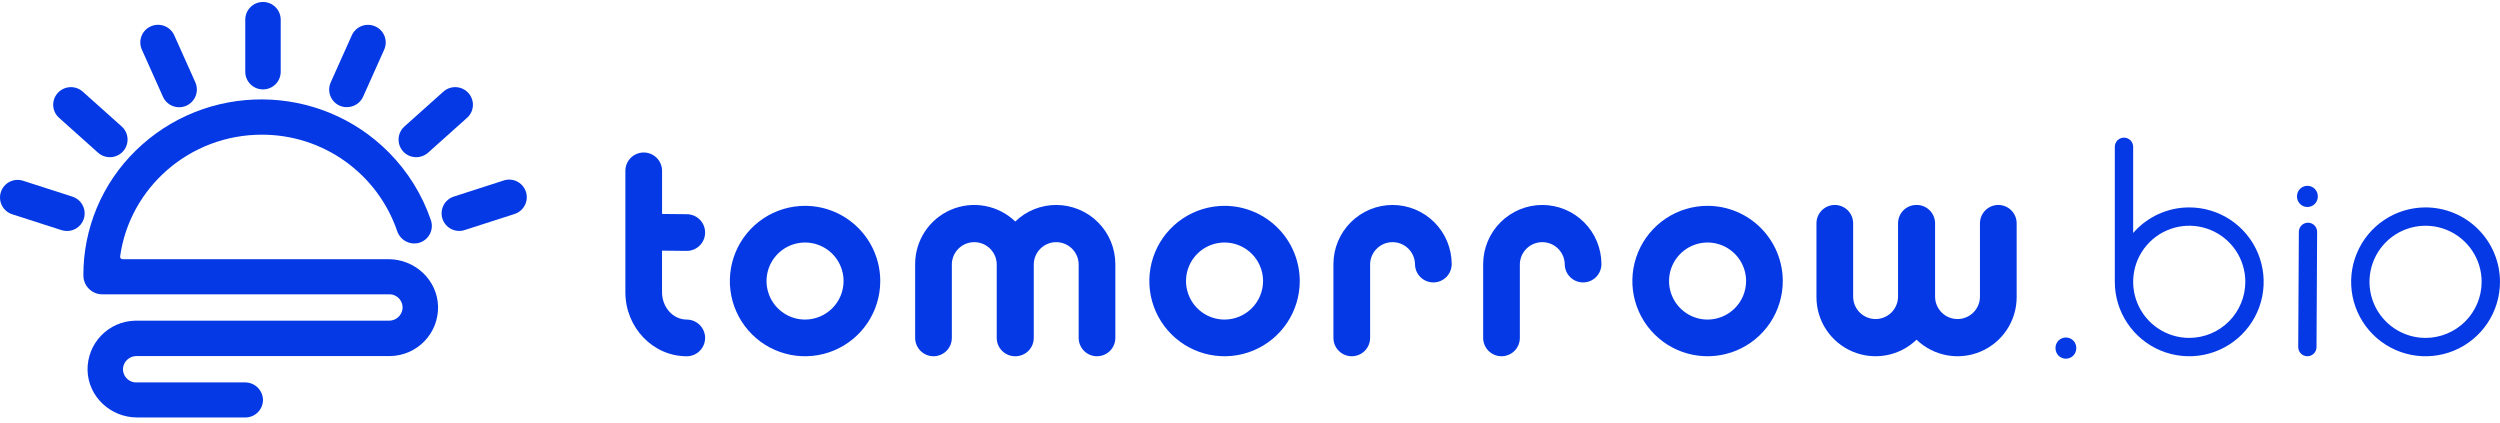 <svg xmlns="http://www.w3.org/2000/svg" width="201" height="34" viewBox="0 0 201 34" fill="none"><path d="M31.229 20.838H9.862C9.853 20.839 9.843 20.839 9.834 20.838C9.808 20.835 9.782 20.828 9.759 20.815C9.735 20.802 9.715 20.784 9.698 20.763C9.682 20.742 9.67 20.718 9.663 20.692C9.657 20.666 9.655 20.64 9.659 20.613C10.426 15.092 15.241 10.829 21.048 10.829C23.445 10.823 25.783 11.566 27.736 12.956C29.688 14.346 31.156 16.312 31.934 18.579C32.05 18.928 32.293 19.22 32.616 19.396C32.939 19.573 33.316 19.619 33.672 19.528L33.749 19.505C33.926 19.447 34.09 19.354 34.231 19.232C34.372 19.11 34.487 18.962 34.571 18.795C34.654 18.629 34.704 18.447 34.717 18.261C34.73 18.075 34.706 17.889 34.647 17.712C33.946 15.656 32.786 13.787 31.255 12.246C25.67 6.625 16.558 6.568 10.902 12.117C9.566 13.424 8.506 14.985 7.785 16.708C7.064 18.432 6.696 20.282 6.703 22.151C6.705 22.553 6.866 22.939 7.152 23.223C7.438 23.506 7.824 23.665 8.227 23.664H31.303C31.336 23.664 31.369 23.664 31.401 23.664C31.541 23.676 31.676 23.716 31.8 23.782C31.924 23.847 32.034 23.936 32.123 24.043C32.213 24.151 32.28 24.275 32.322 24.409C32.363 24.543 32.378 24.683 32.365 24.823C32.333 25.09 32.204 25.335 32.002 25.513C31.8 25.69 31.539 25.786 31.27 25.783H10.871C10.357 25.793 9.851 25.904 9.381 26.109C8.91 26.315 8.485 26.611 8.129 26.981C7.774 27.351 7.494 27.788 7.307 28.266C7.12 28.744 7.029 29.254 7.039 29.767C7.09 31.891 8.889 33.564 11.028 33.564H19.722H19.783C20.159 33.549 20.513 33.385 20.768 33.109C21.023 32.833 21.158 32.466 21.143 32.091C21.118 31.721 20.952 31.376 20.68 31.125C20.407 30.875 20.049 30.739 19.679 30.745H10.952C10.92 30.745 10.886 30.745 10.854 30.745C10.714 30.732 10.579 30.692 10.455 30.627C10.331 30.561 10.221 30.472 10.132 30.365C10.042 30.257 9.975 30.133 9.934 29.999C9.892 29.866 9.877 29.725 9.89 29.586C9.922 29.319 10.052 29.073 10.254 28.896C10.456 28.719 10.717 28.623 10.986 28.627H31.388C31.902 28.617 32.408 28.506 32.878 28.301C33.349 28.095 33.774 27.799 34.13 27.429C34.486 27.059 34.765 26.623 34.952 26.145C35.139 25.666 35.23 25.156 35.22 24.643C35.168 22.511 33.368 20.838 31.229 20.838Z" fill="#0539E5"></path><path d="M21.147 7.188C21.333 7.188 21.518 7.152 21.69 7.081C21.862 7.01 22.019 6.906 22.151 6.775C22.283 6.643 22.388 6.487 22.459 6.315C22.531 6.143 22.568 5.959 22.569 5.772V1.629C22.569 1.598 22.569 1.569 22.569 1.538C22.556 1.16 22.395 0.803 22.119 0.544C21.844 0.286 21.477 0.147 21.099 0.159C20.721 0.171 20.363 0.332 20.105 0.608C19.846 0.884 19.707 1.251 19.72 1.629V5.772C19.72 5.959 19.757 6.144 19.829 6.316C19.901 6.489 20.007 6.645 20.139 6.776C20.272 6.908 20.429 7.012 20.602 7.083C20.775 7.153 20.96 7.189 21.147 7.188Z" fill="#0539E5"></path><path d="M13.1 7.773C13.252 8.118 13.536 8.389 13.888 8.525C14.241 8.662 14.633 8.653 14.978 8.5C15.324 8.347 15.595 8.064 15.731 7.711C15.868 7.359 15.859 6.967 15.706 6.621L14.009 2.836C13.854 2.492 13.569 2.223 13.216 2.088C12.864 1.954 12.472 1.964 12.127 2.117C11.957 2.191 11.803 2.299 11.674 2.433C11.545 2.568 11.444 2.726 11.377 2.9C11.309 3.073 11.277 3.258 11.282 3.444C11.286 3.63 11.327 3.813 11.403 3.983L13.1 7.773Z" fill="#0539E5"></path><path d="M4.782 9.501L7.88 12.275C8.161 12.526 8.53 12.656 8.906 12.636C9.283 12.617 9.636 12.45 9.89 12.171C10.015 12.033 10.112 11.872 10.175 11.696C10.237 11.521 10.265 11.335 10.255 11.149C10.245 10.963 10.199 10.781 10.118 10.613C10.038 10.445 9.925 10.294 9.786 10.17L6.687 7.399L6.622 7.34C6.332 7.098 5.959 6.979 5.583 7.011C5.207 7.042 4.859 7.221 4.614 7.508C4.493 7.65 4.402 7.814 4.345 7.991C4.288 8.168 4.267 8.354 4.282 8.54C4.298 8.725 4.35 8.905 4.436 9.07C4.521 9.236 4.639 9.382 4.782 9.501Z" fill="#0539E5"></path><path d="M5.391 18.572C5.729 18.573 6.055 18.453 6.312 18.233C6.568 18.014 6.738 17.711 6.791 17.377C6.843 17.044 6.775 16.703 6.598 16.416C6.421 16.128 6.147 15.914 5.826 15.811L1.859 14.534C1.682 14.476 1.496 14.453 1.31 14.467C1.125 14.481 0.944 14.531 0.778 14.615C0.442 14.785 0.188 15.081 0.071 15.438C0.013 15.614 -0.01 15.801 0.004 15.986C0.018 16.172 0.068 16.353 0.152 16.519C0.322 16.854 0.618 17.108 0.975 17.225L4.943 18.502C5.083 18.547 5.229 18.57 5.377 18.571L5.391 18.572Z" fill="#0539E5"></path><path d="M40.441 14.529L36.483 15.806C36.306 15.864 36.142 15.955 36.001 16.076C35.859 16.196 35.743 16.343 35.659 16.509C35.574 16.674 35.523 16.855 35.508 17.04C35.494 17.225 35.516 17.412 35.573 17.588C35.63 17.765 35.722 17.929 35.842 18.07C35.963 18.212 36.11 18.328 36.276 18.412C36.441 18.497 36.621 18.548 36.807 18.562C36.992 18.577 37.178 18.555 37.355 18.498L41.321 17.221C41.346 17.214 41.369 17.206 41.393 17.197C41.57 17.137 41.734 17.042 41.875 16.917C42.016 16.793 42.13 16.642 42.212 16.473C42.294 16.303 42.341 16.12 42.351 15.932C42.361 15.745 42.334 15.557 42.271 15.38C42.208 15.203 42.11 15.041 41.983 14.902C41.857 14.763 41.704 14.651 41.534 14.572C41.364 14.492 41.179 14.448 40.992 14.441C40.804 14.433 40.617 14.463 40.441 14.529Z" fill="#0539E5"></path><path d="M33.467 12.639C33.818 12.639 34.157 12.51 34.418 12.276L37.519 9.502C37.541 9.484 37.563 9.464 37.584 9.444C37.719 9.316 37.828 9.162 37.903 8.992C37.978 8.822 38.019 8.638 38.023 8.452C38.027 8.266 37.994 8.081 37.926 7.908C37.858 7.734 37.757 7.576 37.628 7.442C37.365 7.171 37.006 7.014 36.629 7.006C36.252 6.998 35.886 7.139 35.613 7.399L32.513 10.171C32.299 10.363 32.149 10.615 32.082 10.894C32.015 11.174 32.035 11.467 32.138 11.735C32.242 12.002 32.424 12.232 32.662 12.394C32.899 12.556 33.18 12.641 33.467 12.639Z" fill="#0539E5"></path><path d="M27.892 8.613C28.168 8.614 28.437 8.535 28.668 8.386C28.899 8.237 29.082 8.024 29.195 7.773L30.891 3.987C30.966 3.817 31.007 3.634 31.012 3.448C31.016 3.262 30.984 3.077 30.916 2.904C30.849 2.73 30.748 2.572 30.62 2.437C30.491 2.303 30.337 2.195 30.167 2.121C29.822 1.968 29.43 1.957 29.077 2.092C28.725 2.227 28.44 2.496 28.285 2.84L26.589 6.625C26.492 6.841 26.451 7.079 26.469 7.315C26.488 7.551 26.566 7.779 26.696 7.978C26.826 8.176 27.003 8.338 27.212 8.45C27.422 8.562 27.655 8.619 27.892 8.616V8.613Z" fill="#0539E5"></path><path d="M55.213 25.693C54.118 25.693 53.227 24.71 53.227 23.495V20.152C53.827 20.152 54.541 20.162 55.193 20.172C55.387 20.175 55.579 20.14 55.76 20.068C55.94 19.997 56.104 19.891 56.243 19.756C56.382 19.621 56.493 19.46 56.57 19.282C56.647 19.105 56.688 18.914 56.691 18.72C56.694 18.526 56.659 18.334 56.588 18.154C56.517 17.974 56.41 17.809 56.276 17.67C56.141 17.531 55.98 17.42 55.802 17.343C55.624 17.266 55.433 17.225 55.24 17.222C54.768 17.215 53.968 17.204 53.23 17.202V13.735C53.23 13.343 53.075 12.968 52.798 12.692C52.521 12.415 52.146 12.26 51.755 12.26C51.364 12.26 50.989 12.415 50.712 12.692C50.436 12.968 50.28 13.343 50.28 13.735V18.605C50.276 18.665 50.276 18.725 50.28 18.785V23.496C50.28 26.334 52.495 28.644 55.216 28.644C55.607 28.644 55.982 28.488 56.259 28.212C56.535 27.935 56.691 27.56 56.691 27.169C56.691 26.778 56.535 26.403 56.259 26.126C55.982 25.85 55.607 25.694 55.216 25.694L55.213 25.693Z" fill="#0539E5"></path><path d="M64.726 16.549C63.531 16.549 62.361 16.904 61.367 17.568C60.373 18.232 59.598 19.177 59.14 20.282C58.682 21.386 58.563 22.602 58.796 23.775C59.029 24.948 59.605 26.026 60.451 26.871C61.296 27.717 62.374 28.293 63.547 28.526C64.72 28.759 65.936 28.64 67.04 28.182C68.145 27.724 69.09 26.949 69.754 25.955C70.418 24.96 70.773 23.791 70.773 22.596C70.771 20.992 70.134 19.456 69 18.322C67.866 17.188 66.329 16.551 64.726 16.549ZM64.726 25.693C64.114 25.693 63.515 25.511 63.006 25.171C62.496 24.83 62.099 24.347 61.865 23.781C61.631 23.215 61.569 22.592 61.689 21.991C61.808 21.39 62.103 20.839 62.536 20.406C62.969 19.972 63.521 19.677 64.122 19.558C64.723 19.438 65.346 19.5 65.912 19.734C66.478 19.969 66.961 20.366 67.302 20.875C67.642 21.384 67.823 21.983 67.823 22.596C67.823 23.417 67.496 24.204 66.915 24.785C66.335 25.365 65.547 25.692 64.726 25.693Z" fill="#0539E5"></path><path d="M98.453 16.549C97.257 16.549 96.088 16.904 95.094 17.568C94.099 18.232 93.324 19.177 92.867 20.282C92.409 21.386 92.289 22.602 92.522 23.775C92.756 24.948 93.332 26.026 94.177 26.871C95.023 27.717 96.1 28.293 97.273 28.526C98.446 28.759 99.662 28.64 100.767 28.182C101.872 27.724 102.816 26.949 103.481 25.955C104.145 24.96 104.5 23.791 104.5 22.596C104.498 20.992 103.86 19.456 102.727 18.322C101.593 17.188 100.056 16.551 98.453 16.549ZM98.453 25.693C97.84 25.693 97.242 25.511 96.732 25.171C96.223 24.83 95.826 24.347 95.592 23.781C95.357 23.215 95.296 22.592 95.415 21.991C95.535 21.39 95.83 20.839 96.263 20.406C96.696 19.972 97.248 19.677 97.849 19.558C98.45 19.438 99.072 19.5 99.638 19.734C100.204 19.969 100.688 20.366 101.028 20.875C101.368 21.384 101.55 21.983 101.55 22.596C101.549 23.417 101.223 24.204 100.642 24.785C100.061 25.365 99.274 25.692 98.453 25.693Z" fill="#0539E5"></path><path d="M137.289 16.549C136.093 16.549 134.924 16.904 133.93 17.568C132.935 18.232 132.16 19.177 131.702 20.282C131.245 21.386 131.125 22.602 131.358 23.775C131.592 24.948 132.168 26.026 133.013 26.871C133.859 27.717 134.936 28.293 136.109 28.526C137.282 28.759 138.498 28.64 139.603 28.182C140.708 27.724 141.652 26.949 142.317 25.955C142.981 24.96 143.336 23.791 143.336 22.596C143.334 20.992 142.696 19.456 141.563 18.322C140.429 17.188 138.892 16.551 137.289 16.549ZM137.289 25.693C136.676 25.693 136.078 25.511 135.568 25.171C135.059 24.83 134.662 24.347 134.428 23.781C134.193 23.215 134.132 22.592 134.251 21.991C134.371 21.39 134.666 20.839 135.099 20.406C135.532 19.972 136.084 19.677 136.685 19.558C137.285 19.438 137.908 19.5 138.474 19.734C139.04 19.969 139.524 20.366 139.864 20.875C140.204 21.384 140.386 21.983 140.386 22.596C140.385 23.417 140.059 24.204 139.478 24.785C138.897 25.365 138.11 25.692 137.289 25.693Z" fill="#0539E5"></path><path d="M84.919 16.479C83.691 16.478 82.51 16.955 81.626 17.809C80.954 17.162 80.107 16.727 79.191 16.558C78.273 16.389 77.327 16.493 76.469 16.858C75.611 17.223 74.88 17.832 74.365 18.61C73.852 19.388 73.578 20.3 73.578 21.232V27.167C73.578 27.558 73.734 27.933 74.01 28.21C74.287 28.486 74.662 28.642 75.053 28.642C75.444 28.642 75.819 28.486 76.096 28.21C76.372 27.933 76.528 27.558 76.528 27.167V21.232C76.539 20.761 76.734 20.313 77.071 19.983C77.408 19.654 77.861 19.469 78.332 19.469C78.804 19.469 79.257 19.654 79.594 19.983C79.931 20.313 80.126 20.761 80.137 21.232V27.167C80.137 27.558 80.292 27.933 80.569 28.21C80.846 28.486 81.221 28.642 81.612 28.642H81.64C82.031 28.642 82.407 28.486 82.683 28.21C82.96 27.933 83.115 27.558 83.115 27.167V21.232C83.126 20.761 83.321 20.313 83.658 19.983C83.996 19.654 84.448 19.469 84.92 19.469C85.391 19.469 85.844 19.654 86.181 19.983C86.519 20.313 86.713 20.761 86.725 21.232V27.167C86.725 27.558 86.88 27.933 87.156 28.21C87.433 28.486 87.808 28.642 88.199 28.642C88.59 28.642 88.966 28.486 89.242 28.21C89.519 27.933 89.674 27.558 89.674 27.167V21.232C89.672 19.972 89.171 18.763 88.28 17.872C87.388 16.981 86.18 16.48 84.919 16.479Z" fill="#0539E5"></path><path d="M160.664 16.479C160.273 16.479 159.898 16.634 159.621 16.91C159.345 17.187 159.189 17.562 159.189 17.953V23.888C159.178 24.359 158.983 24.808 158.646 25.137C158.309 25.466 157.856 25.651 157.385 25.651C156.913 25.651 156.46 25.466 156.123 25.137C155.786 24.808 155.591 24.359 155.58 23.888V17.953C155.58 17.562 155.425 17.187 155.148 16.91C154.871 16.634 154.496 16.479 154.105 16.479H154.077C153.686 16.479 153.31 16.634 153.034 16.91C152.757 17.187 152.602 17.562 152.602 17.953V23.888C152.591 24.359 152.396 24.808 152.059 25.137C151.721 25.466 151.269 25.651 150.797 25.651C150.326 25.651 149.873 25.466 149.536 25.137C149.199 24.808 149.004 24.359 148.993 23.888V17.953C148.993 17.562 148.837 17.187 148.561 16.91C148.284 16.634 147.909 16.479 147.518 16.479C147.127 16.479 146.752 16.634 146.475 16.91C146.198 17.187 146.043 17.562 146.043 17.953V23.888C146.042 24.82 146.316 25.732 146.83 26.51C147.344 27.288 148.076 27.897 148.934 28.262C149.792 28.627 150.738 28.732 151.655 28.563C152.572 28.394 153.419 27.958 154.09 27.311C154.762 27.959 155.609 28.394 156.526 28.563C157.443 28.733 158.39 28.628 159.248 28.263C160.106 27.898 160.838 27.289 161.352 26.511C161.866 25.733 162.14 24.82 162.139 23.888V17.953C162.139 17.562 161.984 17.187 161.707 16.91C161.43 16.634 161.055 16.479 160.664 16.479Z" fill="#0539E5"></path><path d="M111.961 16.479C110.701 16.48 109.492 16.981 108.601 17.873C107.71 18.764 107.209 19.972 107.207 21.232V27.167C107.207 27.558 107.362 27.933 107.639 28.21C107.916 28.486 108.291 28.642 108.682 28.642C109.073 28.642 109.448 28.486 109.725 28.21C110.001 27.933 110.157 27.558 110.157 27.167V21.232C110.168 20.761 110.363 20.313 110.7 19.983C111.037 19.654 111.49 19.469 111.961 19.469C112.433 19.469 112.886 19.654 113.223 19.983C113.56 20.313 113.755 20.761 113.766 21.232C113.766 21.623 113.921 21.999 114.198 22.275C114.475 22.552 114.85 22.707 115.241 22.707C115.632 22.707 116.007 22.552 116.284 22.275C116.56 21.999 116.716 21.623 116.716 21.232C116.714 19.972 116.213 18.763 115.321 17.872C114.43 16.981 113.221 16.48 111.961 16.479Z" fill="#0539E5"></path><path d="M124 16.479C122.74 16.48 121.531 16.981 120.64 17.873C119.749 18.764 119.248 19.972 119.246 21.232V27.167C119.246 27.558 119.401 27.933 119.678 28.21C119.955 28.486 120.33 28.642 120.721 28.642C121.112 28.642 121.487 28.486 121.764 28.21C122.04 27.933 122.196 27.558 122.196 27.167V21.232C122.207 20.761 122.402 20.313 122.739 19.983C123.076 19.654 123.529 19.469 124 19.469C124.472 19.469 124.925 19.654 125.262 19.983C125.599 20.313 125.794 20.761 125.805 21.232C125.805 21.623 125.96 21.999 126.237 22.275C126.514 22.552 126.889 22.707 127.28 22.707C127.671 22.707 128.046 22.552 128.323 22.275C128.599 21.999 128.755 21.623 128.755 21.232C128.753 19.972 128.252 18.763 127.36 17.872C126.469 16.981 125.26 16.48 124 16.479Z" fill="#0539E5"></path><path d="M176.015 16.676C175.16 16.675 174.315 16.859 173.537 17.214C172.759 17.568 172.067 18.086 171.506 18.732V11.804C171.506 11.608 171.428 11.421 171.29 11.282C171.152 11.144 170.964 11.066 170.769 11.066C170.573 11.066 170.386 11.144 170.247 11.282C170.109 11.421 170.031 11.608 170.031 11.804V22.659C170.031 23.843 170.382 25 171.04 25.984C171.697 26.968 172.632 27.735 173.725 28.188C174.819 28.64 176.022 28.759 177.182 28.528C178.343 28.297 179.409 27.727 180.246 26.89C181.083 26.054 181.653 24.988 181.884 23.827C182.115 22.666 181.996 21.463 181.543 20.369C181.09 19.276 180.323 18.341 179.339 17.684C178.355 17.026 177.198 16.676 176.015 16.676ZM176.015 27.167C175.123 27.167 174.251 26.903 173.51 26.407C172.768 25.912 172.19 25.208 171.849 24.384C171.508 23.56 171.419 22.653 171.593 21.778C171.767 20.904 172.196 20.1 172.827 19.47C173.458 18.839 174.261 18.41 175.136 18.236C176.011 18.062 176.917 18.151 177.741 18.493C178.565 18.834 179.269 19.412 179.765 20.154C180.26 20.896 180.524 21.767 180.524 22.659C180.522 23.855 180.047 25 179.202 25.846C178.356 26.691 177.21 27.166 176.015 27.167Z" fill="#0539E5"></path><path d="M195.015 16.676C193.832 16.676 192.675 17.027 191.691 17.684C190.707 18.342 189.94 19.276 189.487 20.37C189.034 21.463 188.915 22.666 189.146 23.827C189.377 24.988 189.947 26.054 190.784 26.891C191.621 27.728 192.687 28.297 193.848 28.528C195.008 28.759 196.212 28.641 197.305 28.188C198.398 27.735 199.333 26.968 199.99 25.984C200.648 25 200.999 23.843 200.999 22.66C200.997 21.073 200.366 19.552 199.244 18.43C198.123 17.308 196.602 16.677 195.015 16.676ZM195.015 27.168C194.123 27.168 193.251 26.903 192.51 26.408C191.768 25.912 191.19 25.208 190.849 24.384C190.508 23.56 190.419 22.653 190.593 21.779C190.767 20.904 191.196 20.101 191.827 19.47C192.458 18.839 193.261 18.41 194.136 18.236C195.011 18.062 195.917 18.152 196.741 18.493C197.565 18.834 198.269 19.413 198.765 20.154C199.26 20.896 199.524 21.768 199.524 22.66C199.523 23.855 199.047 25.001 198.202 25.846C197.356 26.691 196.21 27.166 195.015 27.168Z" fill="#0539E5"></path><path d="M185.568 17.904C185.471 17.904 185.375 17.922 185.285 17.959C185.196 17.995 185.114 18.049 185.045 18.117C184.976 18.186 184.922 18.267 184.884 18.356C184.847 18.445 184.827 18.541 184.827 18.638L184.777 27.901C184.777 27.997 184.795 28.093 184.832 28.183C184.869 28.273 184.922 28.354 184.991 28.423C185.059 28.492 185.14 28.547 185.229 28.584C185.318 28.622 185.414 28.641 185.511 28.642C185.706 28.642 185.893 28.565 186.031 28.427C186.169 28.29 186.247 28.103 186.248 27.908L186.297 18.646C186.298 18.451 186.222 18.263 186.086 18.124C185.949 17.985 185.763 17.906 185.568 17.904Z" fill="#0539E5"></path><path d="M185.515 14.94C185.294 14.94 185.081 15.027 184.924 15.184C184.768 15.341 184.68 15.553 184.68 15.775V15.808C184.68 16.029 184.768 16.242 184.924 16.399C185.081 16.555 185.294 16.643 185.515 16.643C185.737 16.643 185.95 16.555 186.106 16.399C186.263 16.242 186.351 16.029 186.351 15.808V15.775C186.351 15.665 186.33 15.557 186.288 15.455C186.246 15.354 186.184 15.262 186.107 15.184C186.029 15.106 185.937 15.045 185.835 15.003C185.734 14.961 185.625 14.939 185.515 14.94Z" fill="#0539E5"></path><path d="M166.097 27.135C165.876 27.135 165.663 27.223 165.506 27.38C165.35 27.536 165.262 27.749 165.262 27.971V28.003C165.262 28.225 165.35 28.437 165.506 28.594C165.663 28.751 165.876 28.839 166.097 28.839C166.319 28.839 166.532 28.751 166.688 28.594C166.845 28.437 166.933 28.225 166.933 28.003V27.971C166.933 27.861 166.912 27.752 166.87 27.651C166.828 27.549 166.766 27.457 166.689 27.379C166.611 27.302 166.519 27.24 166.417 27.198C166.316 27.156 166.207 27.135 166.097 27.135Z" fill="#0539E5"></path></svg>